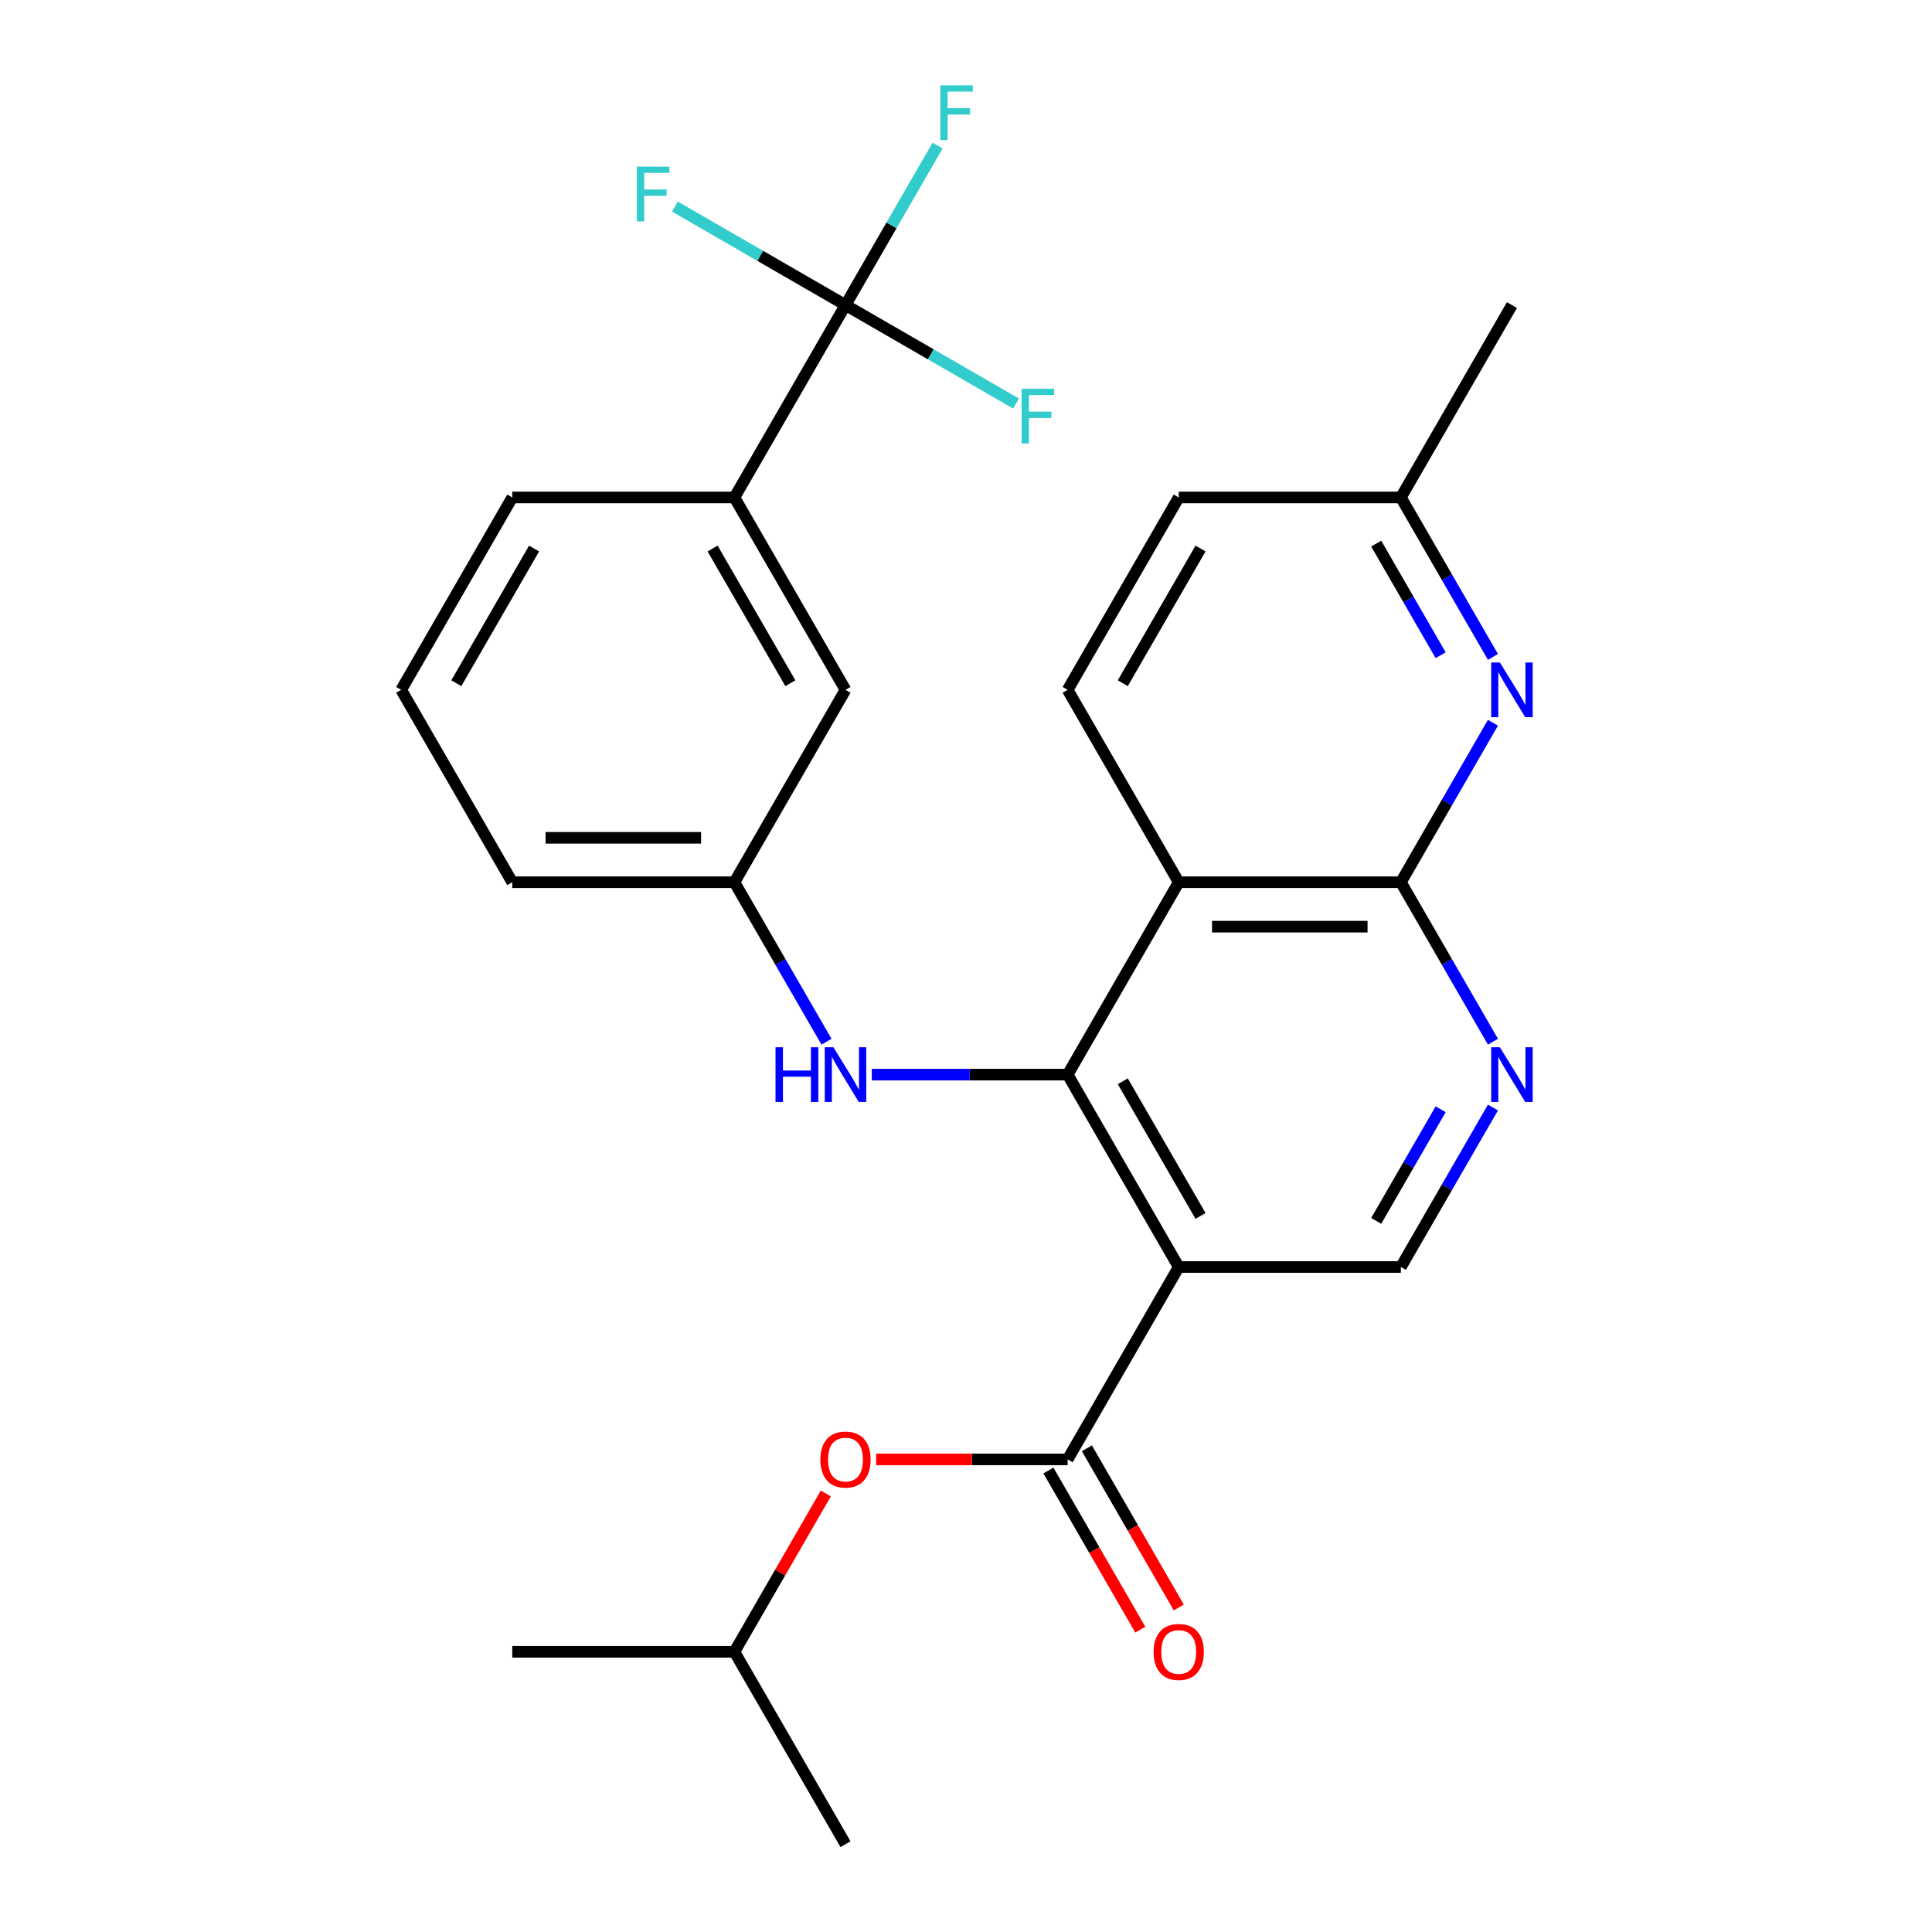 <?xml version='1.0' encoding='iso-8859-1'?>
<svg version='1.1' baseProfile='full'
              xmlns='http://www.w3.org/2000/svg'
                      xmlns:rdkit='http://www.rdkit.org/xml'
                      xmlns:xlink='http://www.w3.org/1999/xlink'
                  xml:space='preserve'
width='1000px' height='1000px' viewBox='0 0 1000 1000'>
<!-- END OF HEADER -->
<rect style='opacity:1.0;fill:#FFFFFF;stroke:none' width='1000' height='1000' x='0' y='0'> </rect>
<path class='bond-0' d='M 552.612,556.225 L 610.104,655.805' style='fill:none;fill-rule:evenodd;stroke:#000000;stroke-width:6px;stroke-linecap:butt;stroke-linejoin:miter;stroke-opacity:1' />
<path class='bond-0' d='M 581.152,559.664 L 621.396,629.37' style='fill:none;fill-rule:evenodd;stroke:#000000;stroke-width:6px;stroke-linecap:butt;stroke-linejoin:miter;stroke-opacity:1' />
<path class='bond-1' d='M 552.612,556.225 L 610.104,456.645' style='fill:none;fill-rule:evenodd;stroke:#000000;stroke-width:6px;stroke-linecap:butt;stroke-linejoin:miter;stroke-opacity:1' />
<path class='bond-8' d='M 552.612,556.225 L 501.926,556.225' style='fill:none;fill-rule:evenodd;stroke:#000000;stroke-width:6px;stroke-linecap:butt;stroke-linejoin:miter;stroke-opacity:1' />
<path class='bond-8' d='M 501.926,556.225 L 451.241,556.225' style='fill:none;fill-rule:evenodd;stroke:#0000FF;stroke-width:6px;stroke-linecap:butt;stroke-linejoin:miter;stroke-opacity:1' />
<path class='bond-3' d='M 610.104,655.805 L 552.612,755.385' style='fill:none;fill-rule:evenodd;stroke:#000000;stroke-width:6px;stroke-linecap:butt;stroke-linejoin:miter;stroke-opacity:1' />
<path class='bond-7' d='M 610.104,655.805 L 725.089,655.805' style='fill:none;fill-rule:evenodd;stroke:#000000;stroke-width:6px;stroke-linecap:butt;stroke-linejoin:miter;stroke-opacity:1' />
<path class='bond-2' d='M 610.104,456.645 L 725.089,456.645' style='fill:none;fill-rule:evenodd;stroke:#000000;stroke-width:6px;stroke-linecap:butt;stroke-linejoin:miter;stroke-opacity:1' />
<path class='bond-2' d='M 627.352,479.642 L 707.842,479.642' style='fill:none;fill-rule:evenodd;stroke:#000000;stroke-width:6px;stroke-linecap:butt;stroke-linejoin:miter;stroke-opacity:1' />
<path class='bond-10' d='M 610.104,456.645 L 552.612,357.065' style='fill:none;fill-rule:evenodd;stroke:#000000;stroke-width:6px;stroke-linecap:butt;stroke-linejoin:miter;stroke-opacity:1' />
<path class='bond-5' d='M 725.089,456.645 L 748.918,497.918' style='fill:none;fill-rule:evenodd;stroke:#000000;stroke-width:6px;stroke-linecap:butt;stroke-linejoin:miter;stroke-opacity:1' />
<path class='bond-5' d='M 748.918,497.918 L 772.747,539.191' style='fill:none;fill-rule:evenodd;stroke:#0000FF;stroke-width:6px;stroke-linecap:butt;stroke-linejoin:miter;stroke-opacity:1' />
<path class='bond-6' d='M 725.089,456.645 L 748.918,415.372' style='fill:none;fill-rule:evenodd;stroke:#000000;stroke-width:6px;stroke-linecap:butt;stroke-linejoin:miter;stroke-opacity:1' />
<path class='bond-6' d='M 748.918,415.372 L 772.747,374.1' style='fill:none;fill-rule:evenodd;stroke:#0000FF;stroke-width:6px;stroke-linecap:butt;stroke-linejoin:miter;stroke-opacity:1' />
<path class='bond-11' d='M 552.612,755.385 L 503.056,755.385' style='fill:none;fill-rule:evenodd;stroke:#000000;stroke-width:6px;stroke-linecap:butt;stroke-linejoin:miter;stroke-opacity:1' />
<path class='bond-11' d='M 503.056,755.385 L 453.501,755.385' style='fill:none;fill-rule:evenodd;stroke:#FF0000;stroke-width:6px;stroke-linecap:butt;stroke-linejoin:miter;stroke-opacity:1' />
<path class='bond-12' d='M 542.654,761.135 L 566.436,802.327' style='fill:none;fill-rule:evenodd;stroke:#000000;stroke-width:6px;stroke-linecap:butt;stroke-linejoin:miter;stroke-opacity:1' />
<path class='bond-12' d='M 566.436,802.327 L 590.219,843.52' style='fill:none;fill-rule:evenodd;stroke:#FF0000;stroke-width:6px;stroke-linecap:butt;stroke-linejoin:miter;stroke-opacity:1' />
<path class='bond-12' d='M 562.57,749.636 L 586.352,790.829' style='fill:none;fill-rule:evenodd;stroke:#000000;stroke-width:6px;stroke-linecap:butt;stroke-linejoin:miter;stroke-opacity:1' />
<path class='bond-12' d='M 586.352,790.829 L 610.135,832.021' style='fill:none;fill-rule:evenodd;stroke:#FF0000;stroke-width:6px;stroke-linecap:butt;stroke-linejoin:miter;stroke-opacity:1' />
<path class='bond-4' d='M 437.627,157.905 L 380.134,257.485' style='fill:none;fill-rule:evenodd;stroke:#000000;stroke-width:6px;stroke-linecap:butt;stroke-linejoin:miter;stroke-opacity:1' />
<path class='bond-15' d='M 437.627,157.905 L 461.455,116.632' style='fill:none;fill-rule:evenodd;stroke:#000000;stroke-width:6px;stroke-linecap:butt;stroke-linejoin:miter;stroke-opacity:1' />
<path class='bond-15' d='M 461.455,116.632 L 485.284,75.359' style='fill:none;fill-rule:evenodd;stroke:#33CCCC;stroke-width:6px;stroke-linecap:butt;stroke-linejoin:miter;stroke-opacity:1' />
<path class='bond-16' d='M 437.627,157.905 L 393.484,132.419' style='fill:none;fill-rule:evenodd;stroke:#000000;stroke-width:6px;stroke-linecap:butt;stroke-linejoin:miter;stroke-opacity:1' />
<path class='bond-16' d='M 393.484,132.419 L 349.341,106.933' style='fill:none;fill-rule:evenodd;stroke:#33CCCC;stroke-width:6px;stroke-linecap:butt;stroke-linejoin:miter;stroke-opacity:1' />
<path class='bond-17' d='M 437.627,157.905 L 481.769,183.391' style='fill:none;fill-rule:evenodd;stroke:#000000;stroke-width:6px;stroke-linecap:butt;stroke-linejoin:miter;stroke-opacity:1' />
<path class='bond-17' d='M 481.769,183.391 L 525.912,208.876' style='fill:none;fill-rule:evenodd;stroke:#33CCCC;stroke-width:6px;stroke-linecap:butt;stroke-linejoin:miter;stroke-opacity:1' />
<path class='bond-27' d='M 772.747,573.26 L 748.918,614.532' style='fill:none;fill-rule:evenodd;stroke:#0000FF;stroke-width:6px;stroke-linecap:butt;stroke-linejoin:miter;stroke-opacity:1' />
<path class='bond-27' d='M 748.918,614.532 L 725.089,655.805' style='fill:none;fill-rule:evenodd;stroke:#000000;stroke-width:6px;stroke-linecap:butt;stroke-linejoin:miter;stroke-opacity:1' />
<path class='bond-27' d='M 745.682,574.143 L 729.002,603.034' style='fill:none;fill-rule:evenodd;stroke:#0000FF;stroke-width:6px;stroke-linecap:butt;stroke-linejoin:miter;stroke-opacity:1' />
<path class='bond-27' d='M 729.002,603.034 L 712.322,631.925' style='fill:none;fill-rule:evenodd;stroke:#000000;stroke-width:6px;stroke-linecap:butt;stroke-linejoin:miter;stroke-opacity:1' />
<path class='bond-28' d='M 772.747,340.03 L 748.918,298.758' style='fill:none;fill-rule:evenodd;stroke:#0000FF;stroke-width:6px;stroke-linecap:butt;stroke-linejoin:miter;stroke-opacity:1' />
<path class='bond-28' d='M 748.918,298.758 L 725.089,257.485' style='fill:none;fill-rule:evenodd;stroke:#000000;stroke-width:6px;stroke-linecap:butt;stroke-linejoin:miter;stroke-opacity:1' />
<path class='bond-28' d='M 745.682,339.147 L 729.002,310.256' style='fill:none;fill-rule:evenodd;stroke:#0000FF;stroke-width:6px;stroke-linecap:butt;stroke-linejoin:miter;stroke-opacity:1' />
<path class='bond-28' d='M 729.002,310.256 L 712.322,281.365' style='fill:none;fill-rule:evenodd;stroke:#000000;stroke-width:6px;stroke-linecap:butt;stroke-linejoin:miter;stroke-opacity:1' />
<path class='bond-13' d='M 427.792,539.191 L 403.963,497.918' style='fill:none;fill-rule:evenodd;stroke:#0000FF;stroke-width:6px;stroke-linecap:butt;stroke-linejoin:miter;stroke-opacity:1' />
<path class='bond-13' d='M 403.963,497.918 L 380.134,456.645' style='fill:none;fill-rule:evenodd;stroke:#000000;stroke-width:6px;stroke-linecap:butt;stroke-linejoin:miter;stroke-opacity:1' />
<path class='bond-9' d='M 380.134,257.485 L 437.627,357.065' style='fill:none;fill-rule:evenodd;stroke:#000000;stroke-width:6px;stroke-linecap:butt;stroke-linejoin:miter;stroke-opacity:1' />
<path class='bond-9' d='M 368.842,283.92 L 409.087,353.626' style='fill:none;fill-rule:evenodd;stroke:#000000;stroke-width:6px;stroke-linecap:butt;stroke-linejoin:miter;stroke-opacity:1' />
<path class='bond-29' d='M 380.134,257.485 L 265.149,257.485' style='fill:none;fill-rule:evenodd;stroke:#000000;stroke-width:6px;stroke-linecap:butt;stroke-linejoin:miter;stroke-opacity:1' />
<path class='bond-19' d='M 552.612,357.065 L 610.104,257.485' style='fill:none;fill-rule:evenodd;stroke:#000000;stroke-width:6px;stroke-linecap:butt;stroke-linejoin:miter;stroke-opacity:1' />
<path class='bond-19' d='M 581.152,353.626 L 621.396,283.92' style='fill:none;fill-rule:evenodd;stroke:#000000;stroke-width:6px;stroke-linecap:butt;stroke-linejoin:miter;stroke-opacity:1' />
<path class='bond-20' d='M 427.445,773.02 L 403.79,813.993' style='fill:none;fill-rule:evenodd;stroke:#FF0000;stroke-width:6px;stroke-linecap:butt;stroke-linejoin:miter;stroke-opacity:1' />
<path class='bond-20' d='M 403.79,813.993 L 380.134,854.965' style='fill:none;fill-rule:evenodd;stroke:#000000;stroke-width:6px;stroke-linecap:butt;stroke-linejoin:miter;stroke-opacity:1' />
<path class='bond-14' d='M 380.134,456.645 L 437.627,357.065' style='fill:none;fill-rule:evenodd;stroke:#000000;stroke-width:6px;stroke-linecap:butt;stroke-linejoin:miter;stroke-opacity:1' />
<path class='bond-23' d='M 380.134,456.645 L 265.149,456.645' style='fill:none;fill-rule:evenodd;stroke:#000000;stroke-width:6px;stroke-linecap:butt;stroke-linejoin:miter;stroke-opacity:1' />
<path class='bond-23' d='M 362.886,433.648 L 282.397,433.648' style='fill:none;fill-rule:evenodd;stroke:#000000;stroke-width:6px;stroke-linecap:butt;stroke-linejoin:miter;stroke-opacity:1' />
<path class='bond-18' d='M 725.089,257.485 L 610.104,257.485' style='fill:none;fill-rule:evenodd;stroke:#000000;stroke-width:6px;stroke-linecap:butt;stroke-linejoin:miter;stroke-opacity:1' />
<path class='bond-24' d='M 725.089,257.485 L 782.582,157.905' style='fill:none;fill-rule:evenodd;stroke:#000000;stroke-width:6px;stroke-linecap:butt;stroke-linejoin:miter;stroke-opacity:1' />
<path class='bond-25' d='M 380.134,854.965 L 265.149,854.965' style='fill:none;fill-rule:evenodd;stroke:#000000;stroke-width:6px;stroke-linecap:butt;stroke-linejoin:miter;stroke-opacity:1' />
<path class='bond-26' d='M 380.134,854.965 L 437.627,954.545' style='fill:none;fill-rule:evenodd;stroke:#000000;stroke-width:6px;stroke-linecap:butt;stroke-linejoin:miter;stroke-opacity:1' />
<path class='bond-21' d='M 265.149,257.485 L 207.656,357.065' style='fill:none;fill-rule:evenodd;stroke:#000000;stroke-width:6px;stroke-linecap:butt;stroke-linejoin:miter;stroke-opacity:1' />
<path class='bond-21' d='M 276.441,283.92 L 236.196,353.626' style='fill:none;fill-rule:evenodd;stroke:#000000;stroke-width:6px;stroke-linecap:butt;stroke-linejoin:miter;stroke-opacity:1' />
<path class='bond-22' d='M 207.656,357.065 L 265.149,456.645' style='fill:none;fill-rule:evenodd;stroke:#000000;stroke-width:6px;stroke-linecap:butt;stroke-linejoin:miter;stroke-opacity:1' />
<path  class='atom-6' d='M 776.322 542.065
L 785.602 557.065
Q 786.522 558.545, 788.002 561.225
Q 789.482 563.905, 789.562 564.065
L 789.562 542.065
L 793.322 542.065
L 793.322 570.385
L 789.442 570.385
L 779.482 553.985
Q 778.322 552.065, 777.082 549.865
Q 775.882 547.665, 775.522 546.985
L 775.522 570.385
L 771.842 570.385
L 771.842 542.065
L 776.322 542.065
' fill='#0000FF'/>
<path  class='atom-7' d='M 776.322 342.905
L 785.602 357.905
Q 786.522 359.385, 788.002 362.065
Q 789.482 364.745, 789.562 364.905
L 789.562 342.905
L 793.322 342.905
L 793.322 371.225
L 789.442 371.225
L 779.482 354.825
Q 778.322 352.905, 777.082 350.705
Q 775.882 348.505, 775.522 347.825
L 775.522 371.225
L 771.842 371.225
L 771.842 342.905
L 776.322 342.905
' fill='#0000FF'/>
<path  class='atom-9' d='M 401.407 542.065
L 405.247 542.065
L 405.247 554.105
L 419.727 554.105
L 419.727 542.065
L 423.567 542.065
L 423.567 570.385
L 419.727 570.385
L 419.727 557.305
L 405.247 557.305
L 405.247 570.385
L 401.407 570.385
L 401.407 542.065
' fill='#0000FF'/>
<path  class='atom-9' d='M 431.367 542.065
L 440.647 557.065
Q 441.567 558.545, 443.047 561.225
Q 444.527 563.905, 444.607 564.065
L 444.607 542.065
L 448.367 542.065
L 448.367 570.385
L 444.487 570.385
L 434.527 553.985
Q 433.367 552.065, 432.127 549.865
Q 430.927 547.665, 430.567 546.985
L 430.567 570.385
L 426.887 570.385
L 426.887 542.065
L 431.367 542.065
' fill='#0000FF'/>
<path  class='atom-12' d='M 424.627 755.465
Q 424.627 748.665, 427.987 744.865
Q 431.347 741.065, 437.627 741.065
Q 443.907 741.065, 447.267 744.865
Q 450.627 748.665, 450.627 755.465
Q 450.627 762.345, 447.227 766.265
Q 443.827 770.145, 437.627 770.145
Q 431.387 770.145, 427.987 766.265
Q 424.627 762.385, 424.627 755.465
M 437.627 766.945
Q 441.947 766.945, 444.267 764.065
Q 446.627 761.145, 446.627 755.465
Q 446.627 749.905, 444.267 747.105
Q 441.947 744.265, 437.627 744.265
Q 433.307 744.265, 430.947 747.065
Q 428.627 749.865, 428.627 755.465
Q 428.627 761.185, 430.947 764.065
Q 433.307 766.945, 437.627 766.945
' fill='#FF0000'/>
<path  class='atom-13' d='M 597.104 855.045
Q 597.104 848.245, 600.464 844.445
Q 603.824 840.645, 610.104 840.645
Q 616.384 840.645, 619.744 844.445
Q 623.104 848.245, 623.104 855.045
Q 623.104 861.925, 619.704 865.845
Q 616.304 869.725, 610.104 869.725
Q 603.864 869.725, 600.464 865.845
Q 597.104 861.965, 597.104 855.045
M 610.104 866.525
Q 614.424 866.525, 616.744 863.645
Q 619.104 860.725, 619.104 855.045
Q 619.104 849.485, 616.744 846.685
Q 614.424 843.845, 610.104 843.845
Q 605.784 843.845, 603.424 846.645
Q 601.104 849.445, 601.104 855.045
Q 601.104 860.765, 603.424 863.645
Q 605.784 866.525, 610.104 866.525
' fill='#FF0000'/>
<path  class='atom-16' d='M 486.699 44.165
L 503.539 44.165
L 503.539 47.405
L 490.499 47.405
L 490.499 56.005
L 502.099 56.005
L 502.099 59.285
L 490.499 59.285
L 490.499 72.485
L 486.699 72.485
L 486.699 44.165
' fill='#33CCCC'/>
<path  class='atom-17' d='M 329.626 86.252
L 346.466 86.252
L 346.466 89.492
L 333.426 89.492
L 333.426 98.092
L 345.026 98.092
L 345.026 101.372
L 333.426 101.372
L 333.426 114.572
L 329.626 114.572
L 329.626 86.252
' fill='#33CCCC'/>
<path  class='atom-18' d='M 528.787 201.237
L 545.627 201.237
L 545.627 204.477
L 532.587 204.477
L 532.587 213.077
L 544.187 213.077
L 544.187 216.357
L 532.587 216.357
L 532.587 229.557
L 528.787 229.557
L 528.787 201.237
' fill='#33CCCC'/>
</svg>
